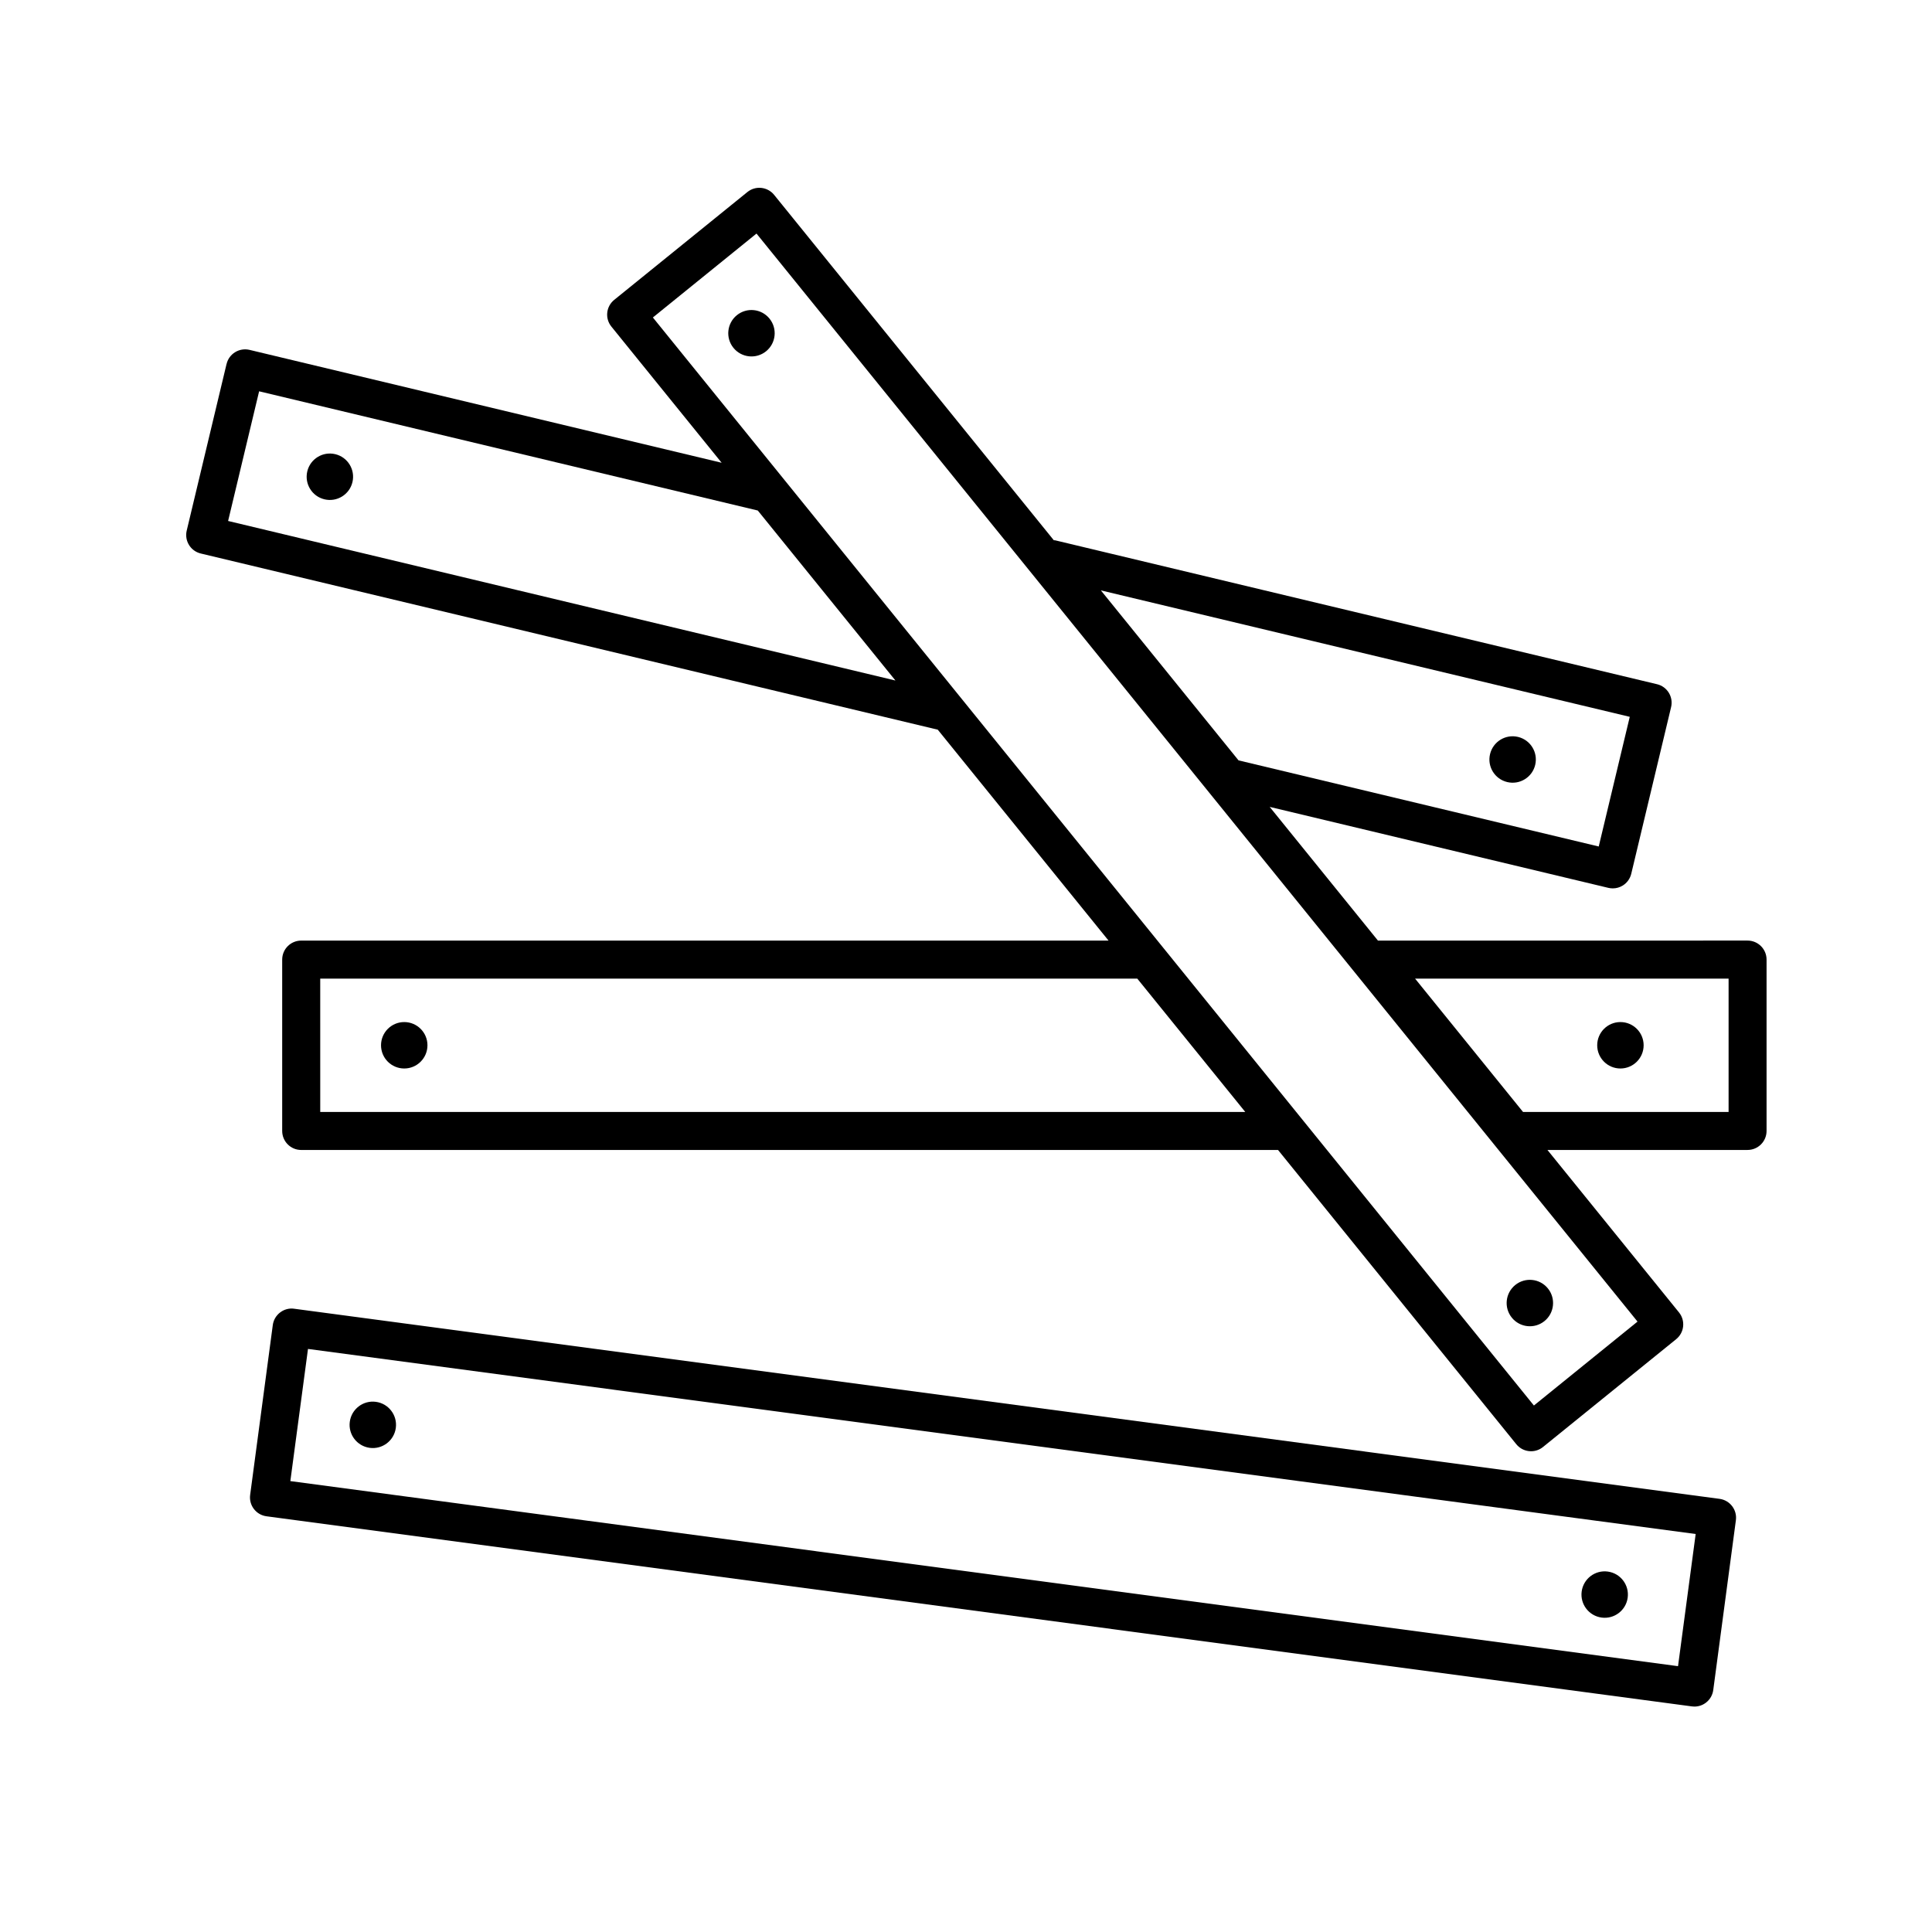 <?xml version="1.0" encoding="UTF-8"?>
<!-- Uploaded to: SVG Repo, www.svgrepo.com, Generator: SVG Repo Mixer Tools -->
<svg fill="#000000" width="800px" height="800px" version="1.1" viewBox="144 144 512 512" xmlns="http://www.w3.org/2000/svg">
 <g>
  <path d="m257.28 421.01c0 3.398-2.758 6.152-6.152 6.152-3.398 0-6.152-2.754-6.152-6.152 0-3.398 2.754-6.152 6.152-6.152 3.394 0 6.152 2.754 6.152 6.152"/>
  <path d="m579.58 421.01c0 3.398-2.758 6.152-6.152 6.152-3.398 0-6.152-2.754-6.152-6.152 0-3.398 2.754-6.152 6.152-6.152 3.394 0 6.152 2.754 6.152 6.152"/>
  <path d="m232.85 264.36c3.305 0.789 5.34 4.109 4.551 7.414-0.789 3.301-4.109 5.34-7.414 4.551-3.305-0.789-5.34-4.109-4.551-7.414 0.789-3.305 4.109-5.34 7.414-4.551"/>
  <path d="m546.29 339.29c3.305 0.789 5.344 4.109 4.555 7.414-0.789 3.305-4.109 5.344-7.414 4.551-3.305-0.789-5.344-4.106-4.551-7.41 0.789-3.305 4.109-5.344 7.41-4.555"/>
  <path d="m554.21 485.45c2.137 2.641 1.73 6.516-0.91 8.652-2.641 2.141-6.516 1.73-8.652-0.91-2.137-2.641-1.73-6.512 0.91-8.652 2.641-2.137 6.512-1.73 8.652 0.91"/>
  <path d="m204.04 240.45-10.559 44.164c-0.645 2.707 1.023 5.426 3.727 6.07l195.31 46.691 45.254 55.887-213.95 0.004c-2.785 0-5.039 2.258-5.039 5.039v45.41c0 2.781 2.254 5.039 5.039 5.039h258.87l63.137 77.973c0.996 1.23 2.449 1.867 3.918 1.867 1.113 0 2.231-0.367 3.164-1.125l35.293-28.574c1.039-0.84 1.703-2.062 1.84-3.391 0.141-1.328-0.25-2.66-1.094-3.699l-34.863-43.055h53.031c2.785 0 5.039-2.258 5.039-5.039v-45.41c0-2.781-2.254-5.039-5.039-5.039l-97.949 0.004-28.688-35.43 89.75 21.457c0.387 0.09 0.777 0.137 1.168 0.137 0.926 0 1.832-0.25 2.637-0.746 1.137-0.699 1.953-1.824 2.262-3.125l10.559-44.164c0.645-2.707-1.023-5.426-3.727-6.07l-159.46-38.125c-0.133-0.035-0.266-0.012-0.402-0.031l-74.121-91.531c-0.84-1.039-2.062-1.699-3.391-1.84s-2.656 0.25-3.691 1.094l-35.293 28.574c-2.168 1.754-2.5 4.926-0.746 7.09l29.215 36.082-125.12-29.918c-2.707-0.637-5.43 1.027-6.074 3.731zm363.64 127.88-95.457-22.824-36.48-45.047 140.16 33.508zm34.414 70.348h-54.477l-28.605-35.332h83.082zm-373.23-35.332h216.53l28.613 35.332h-245.14zm88.156-175.21 27.461-22.238 233.48 288.34-27.461 22.238zm-112.57 53.926 8.219-34.363 132.15 31.594 36.48 45.051z"/>
  <path d="m347.93 228.44c2.137 2.641 1.73 6.512-0.91 8.652-2.641 2.137-6.512 1.73-8.652-0.91-2.137-2.641-1.73-6.516 0.91-8.652 2.641-2.141 6.516-1.73 8.652 0.91"/>
  <path d="m570.07 560.48c3.367 0.449 5.734 3.543 5.285 6.914-0.449 3.367-3.543 5.731-6.91 5.281-3.367-0.449-5.734-3.543-5.285-6.91 0.449-3.367 3.543-5.734 6.91-5.285"/>
  <path d="m214.62 545.83 377.75 50.383c0.223 0.031 0.441 0.047 0.664 0.047 1.102 0 2.176-0.359 3.059-1.039 1.062-0.812 1.758-2.012 1.934-3.336l6-45.012c0.367-2.754-1.57-5.289-4.328-5.664l-377.75-50.383c-1.324-0.191-2.66 0.18-3.723 0.992s-1.758 2.012-1.934 3.336l-6 45.012c-0.367 2.762 1.57 5.293 4.328 5.664zm6.324-9.324 4.676-35.023 367.75 49.047-4.676 35.023z"/>
  <path d="m243.61 515.5c3.367 0.449 5.734 3.543 5.285 6.914-0.449 3.367-3.543 5.731-6.91 5.281-3.367-0.449-5.734-3.543-5.285-6.91s3.543-5.734 6.91-5.285"/>
 </g>
</svg>